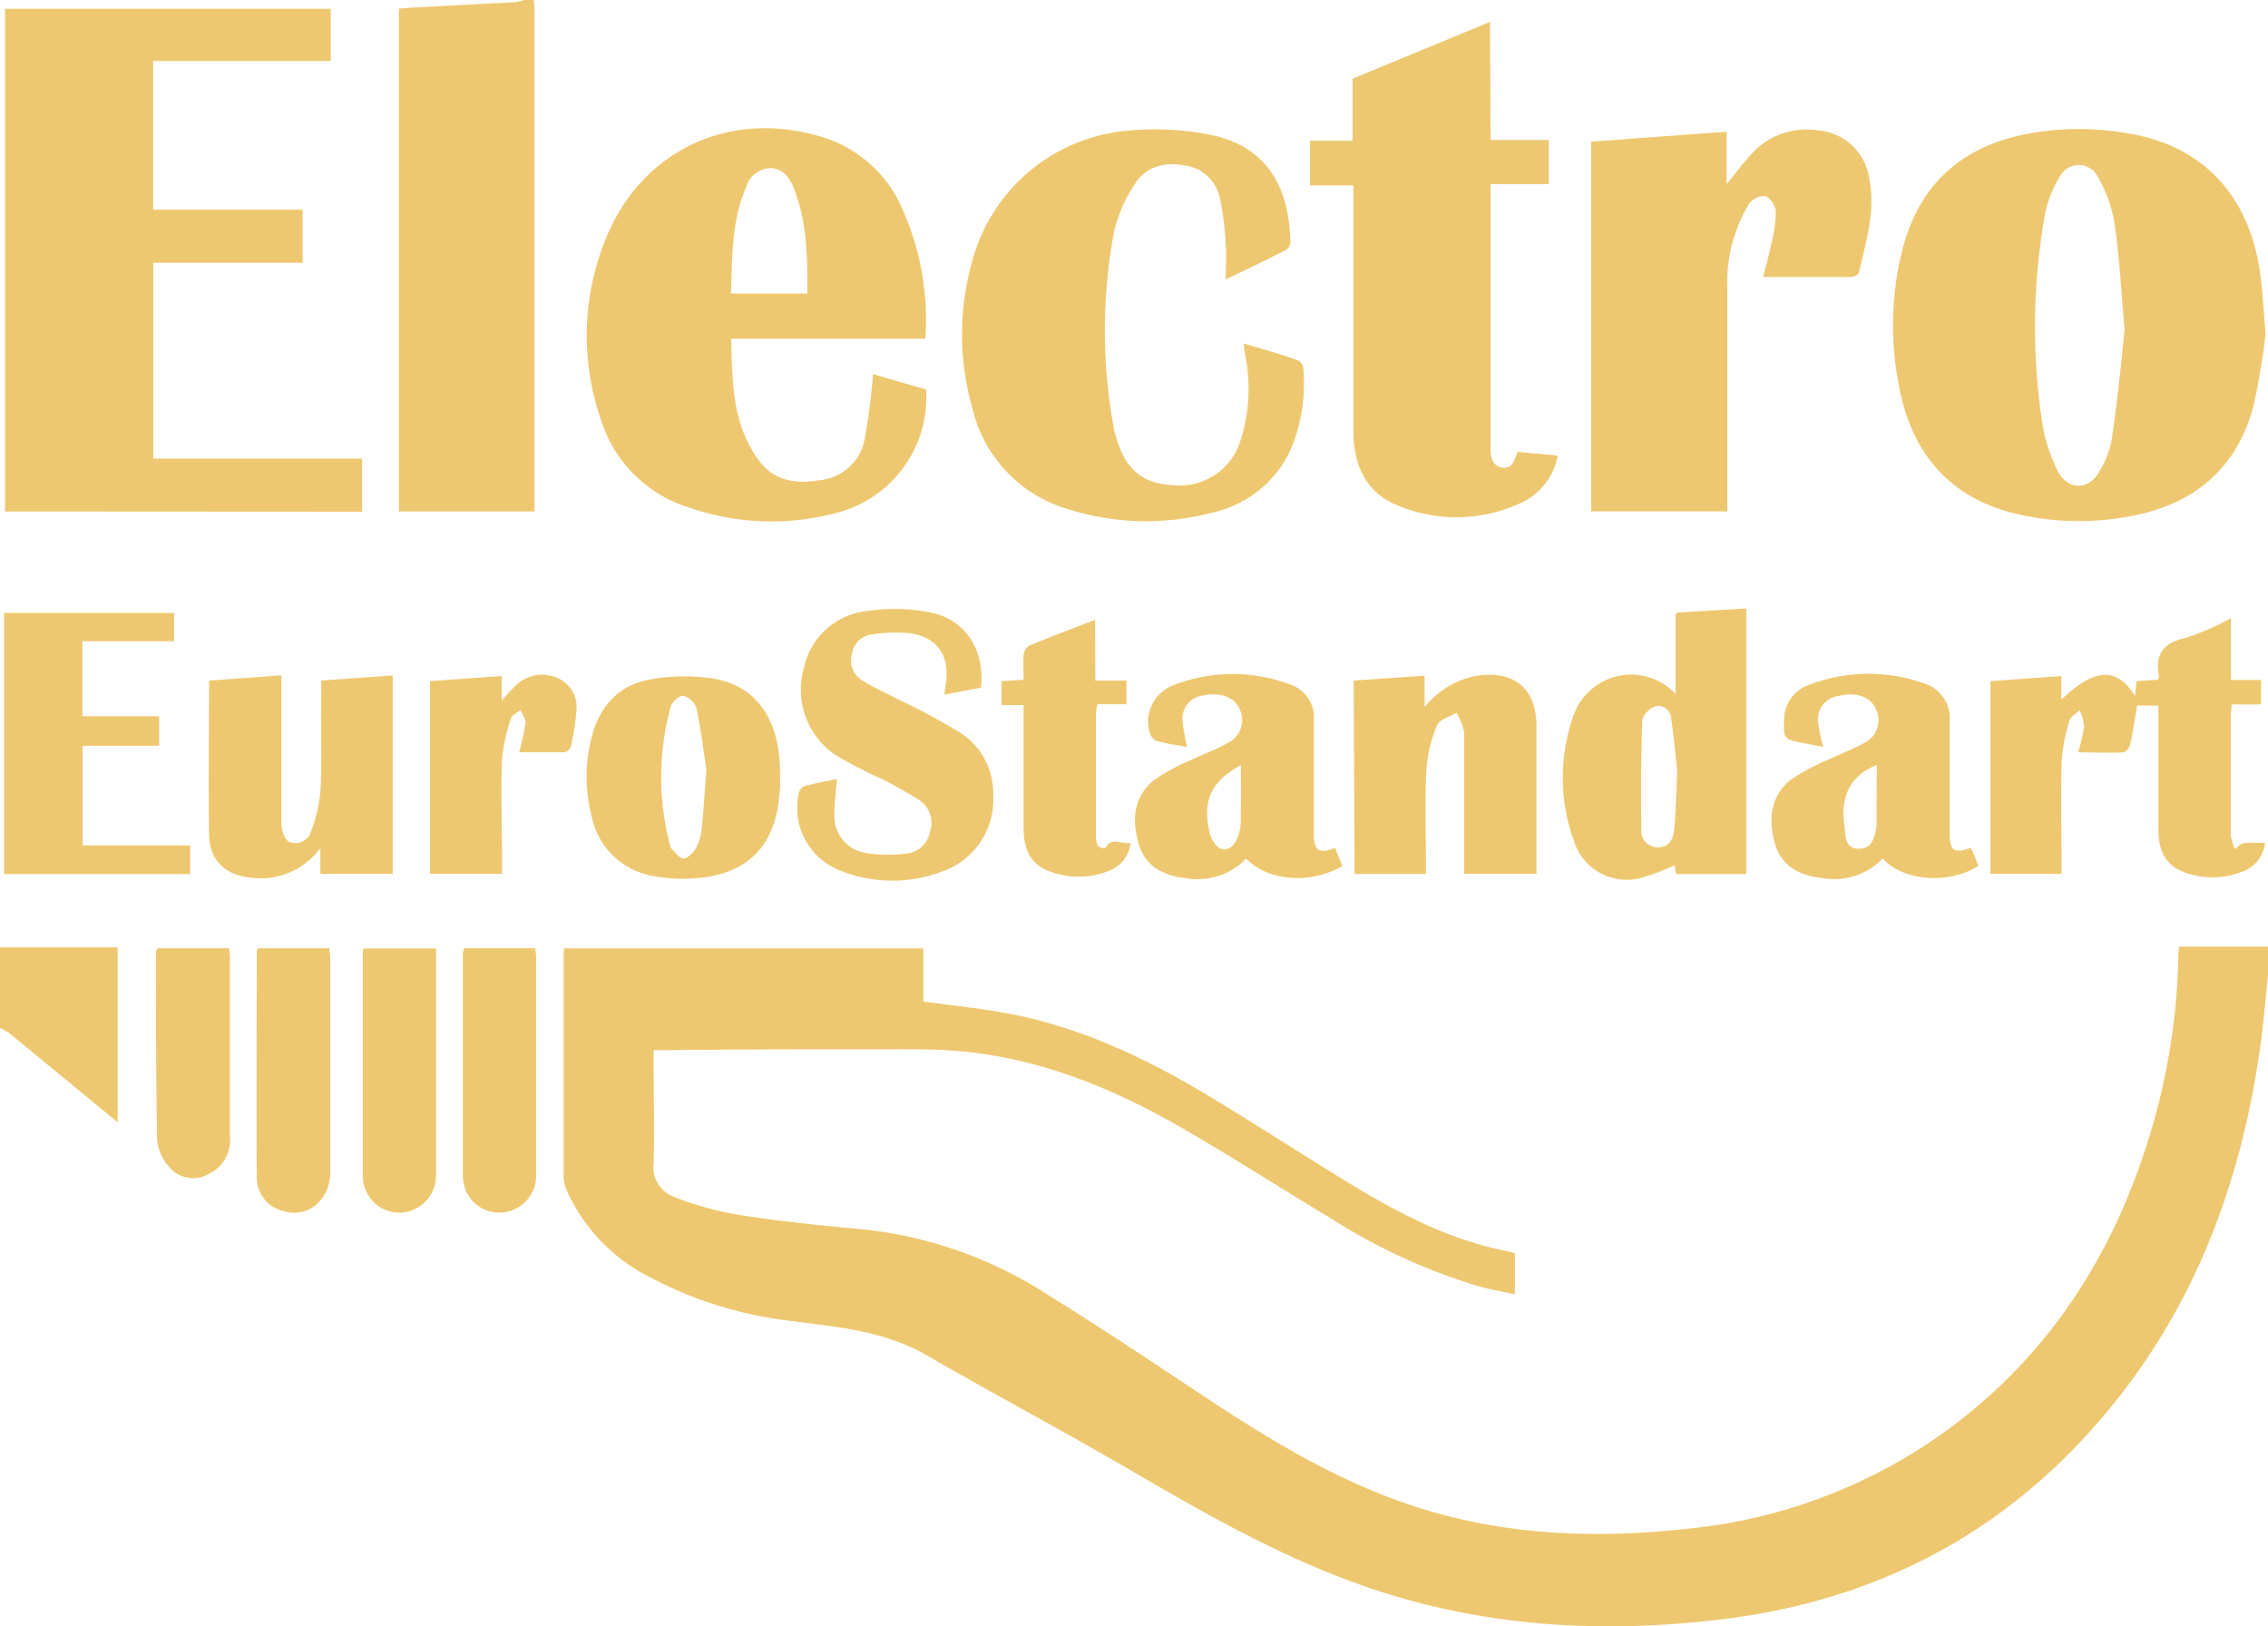 <svg id="Слой_1" data-name="Слой 1" xmlns="http://www.w3.org/2000/svg" viewBox="0 0 213.5 153.07"><defs><style>.cls-1{fill:#eec870;fill-rule:evenodd;}</style></defs><title>logo_ees</title><path class="cls-1" d="M239.82,91.77c-.24,2.22-.41,4.45-.72,6.66-2,14.43-7.29,27.35-17.56,37.92-9.07,9.32-20.23,14.48-33.06,16.05-11.17,1.36-22.2.76-33-2.86-8.06-2.71-15.39-6.88-22.69-11.14-6.41-3.74-13-7.24-19.39-10.93-4-2.25-8.33-2.58-12.68-3.15a37.42,37.42,0,0,1-13-4,16.91,16.91,0,0,1-8-8.17,3.59,3.59,0,0,1-.34-1.35c0-7,0-14.07,0-21.11a4.07,4.07,0,0,1,.07-.43h33.79v5c2.86.4,5.6.66,8.28,1.19,6.72,1.31,12.81,4.22,18.62,7.72,4.48,2.7,8.86,5.55,13.32,8.27,4.68,2.85,9.53,5.35,15,6.37a3.16,3.16,0,0,1,.47.18v3.83c-1.14-.25-2.21-.44-3.25-.71a55.34,55.34,0,0,1-14-6.39c-4.68-2.82-9.28-5.77-14-8.5-6.44-3.73-13.26-6.54-20.75-7.26-2.73-.26-5.49-.2-8.24-.2-6.48,0-13,0-19.46.08H87.85v1.39c0,3.07.08,6.14,0,9.2a3,3,0,0,0,2,3.25,30.71,30.71,0,0,0,6,1.66c3.8.59,7.64,1,11.47,1.34a39.56,39.56,0,0,1,17.63,6.18c5,3.09,9.91,6.38,14.82,9.63,5.74,3.81,11.6,7.37,18.11,9.74,8.85,3.22,18,3.68,27.21,2.66a49.84,49.84,0,0,0,24-8.91c10.42-7.45,16.74-17.69,20.11-29.89a61.92,61.92,0,0,0,2.18-15c0-.27,0-.53.07-1h8.39Z" transform="translate(-26.32)"/><path class="cls-1" d="M76.57,0c0,.31.06.63.06.94v47.2H63.87V.81l1-.08,10-.53a4.25,4.25,0,0,0,.78-.2Z" transform="translate(-26.32)"/><path class="cls-1" d="M26.32,89.17H37.4v16.46l-1-.82-9.08-7.47c-.3-.24-.64-.41-1-.62Z" transform="translate(-26.32)"/><path class="cls-1" d="M26.79,48.14V.83H57.46V5.74H40.73v14H54.81v5H40.75V43.16H60.41v5Z" transform="translate(-26.32)"/><path class="cls-1" d="M239.6,31.35a65,65,0,0,1-1.15,6.87c-1.47,5.54-5.15,8.92-10.75,10.19a25.78,25.78,0,0,1-11,.08c-6.33-1.31-10.12-5.25-11.48-11.5a29.24,29.24,0,0,1,.14-13.32c1.5-6.05,5.32-9.72,11.44-11a26.35,26.35,0,0,1,10.76.06c6.48,1.37,10.56,6,11.52,13,.23,1.63.3,3.28.51,5.62ZM226.32,31h0c-.32-3.61-.49-6.83-.95-10a12.76,12.76,0,0,0-1.58-4.37,2,2,0,0,0-3.57,0,10.38,10.38,0,0,0-1.38,3.46,60.16,60.16,0,0,0-.31,19.45A15.36,15.36,0,0,0,220,44.28c1,1.94,3,1.9,4,0a8.4,8.4,0,0,0,1.11-2.95C225.64,37.78,226,34.19,226.32,31Z" transform="translate(-26.32)"/><path class="cls-1" d="M113.4,31.88H95.15c.1,4.09.09,8.1,2.65,11.51,1.4,1.88,3.45,2.18,5.63,1.81a4.76,4.76,0,0,0,4.23-3.6,56.73,56.73,0,0,0,.84-6.39l5,1.45a11.25,11.25,0,0,1-8.61,11.66,23.74,23.74,0,0,1-13.59-.51,12.6,12.6,0,0,1-8.44-8.4,24.09,24.09,0,0,1,.58-17.17c3.41-8.08,11.4-11.84,19.84-9.47a12.1,12.1,0,0,1,7.38,5.66,25.49,25.49,0,0,1,2.77,13.45Zm-11.08-4.25h0c0-3.41,0-6.74-1.28-9.91-.38-1-1-1.86-2.18-1.89a2.44,2.44,0,0,0-2.29,1.75c-1.4,3.21-1.32,6.62-1.44,10.05Z" transform="translate(-26.32)"/><path class="cls-1" d="M166.64,13.18h5.47v4.15h-5.47V41.44c0,.28,0,.55,0,.83,0,.78.16,1.57,1.08,1.74s1.18-.66,1.45-1.48l3.79.35a6.08,6.08,0,0,1-3.55,4.49,14.34,14.34,0,0,1-11.69.13c-3-1.28-4-4-4-7,0-7.15,0-14.31,0-21.46V17.45h-4.08V13.24h4V7.41l12.94-5.35Z" transform="translate(-26.32)"/><path class="cls-1" d="M141.71,26.3c0-1.18.06-2.19,0-3.19a28.06,28.06,0,0,0-.52-4.3A3.94,3.94,0,0,0,138,15.59c-1.92-.37-3.73,0-4.82,1.69a13.64,13.64,0,0,0-2,4.58,50.74,50.74,0,0,0,0,18.51,7.43,7.43,0,0,0,.27,1c.86,2.83,2.47,4.14,5.22,4.29a6,6,0,0,0,6.29-3.8,16,16,0,0,0,.57-8.48l-.14-1.06c1.79.55,3.47,1,5.13,1.6a1,1,0,0,1,.49.77,16.07,16.07,0,0,1-1,7.16,10.55,10.55,0,0,1-7.64,6.41A24.28,24.28,0,0,1,127.13,48a13,13,0,0,1-9.26-9.52,25.29,25.29,0,0,1,0-14,16.62,16.62,0,0,1,15-12.21,26.27,26.27,0,0,1,7.82.51c5.58,1.34,7,5.76,7.11,10a1,1,0,0,1-.4.73C145.57,24.46,143.7,25.34,141.71,26.3Z" transform="translate(-26.32)"/><path class="cls-1" d="M188.86,17.33c.9-1.1,1.57-2,2.37-2.88a7,7,0,0,1,6.2-2.18,5.27,5.27,0,0,1,4.83,4.44c.66,3.08-.27,6-.95,8.94,0,.19-.45.41-.7.42-2.7,0-5.41,0-8.32,0,.28-1.1.56-2.07.76-3.05a13.88,13.88,0,0,0,.44-3.11,1.89,1.89,0,0,0-1-1.47,1.87,1.87,0,0,0-1.57.81,14.36,14.36,0,0,0-2,7.76c0,6.6,0,13.2,0,19.8v1.32H176.11V13.33l12.75-.93Z" transform="translate(-26.32)"/><path class="cls-1" d="M236.33,58.18V64h2.83v2.3h-2.77c0,.45-.07.78-.07,1.12,0,3.74,0,7.47,0,11.2a4.86,4.86,0,0,0,.38,1.29c.28-.19.54-.51.84-.56a17.22,17.22,0,0,1,2,0A3.24,3.24,0,0,1,237.5,82a7.61,7.61,0,0,1-5.65.06c-1.79-.68-2.35-2.19-2.35-4q0-5.19,0-10.37V66.4h-2c-.21,1.25-.39,2.48-.66,3.69-.06.29-.43.71-.67.72-1.36.07-2.73,0-4.23,0a16.43,16.43,0,0,0,.57-2.4,4.82,4.82,0,0,0-.41-1.56c-.36.35-.94.64-1,1.06a16.84,16.84,0,0,0-.71,3.9c-.09,3.45,0,6.9,0,10.43h-6.7V64.11l6.67-.48v2.22c3.15-3,5.2-3.1,6.95-.35.05-.53.09-.92.13-1.39l2-.13c.05-.14.14-.26.12-.35-.42-2.12.46-3.15,2.57-3.61A24.71,24.71,0,0,0,236.33,58.18Z" transform="translate(-26.32)"/><path class="cls-1" d="M184.05,65.27c0-2.59,0-5,0-7.38,0-.07.07-.13.12-.24l6.53-.38v25h-6.6c-.05-.31-.1-.66-.13-.84a20.57,20.57,0,0,1-3.26,1.22,5.2,5.2,0,0,1-6.21-3.46,17.43,17.43,0,0,1,0-12,5.74,5.74,0,0,1,9.52-1.91Zm.16,7.33h0c-.13-1.17-.29-3.08-.58-5a1.21,1.21,0,0,0-1.51-1.12c-.51.18-1.19.86-1.2,1.33-.13,3.41-.14,6.81-.09,10.22a1.54,1.54,0,0,0,1.55,1.72c1.11,0,1.47-.83,1.55-1.73C184.06,76.49,184.1,74.92,184.21,72.6Z" transform="translate(-26.32)"/><path class="cls-1" d="M105.11,73.31c-.09,1.21-.26,2.3-.24,3.38a3.45,3.45,0,0,0,3,3.59,13,13,0,0,0,3.74.06,2.47,2.47,0,0,0,2.24-2,2.58,2.58,0,0,0-.94-3,41.17,41.17,0,0,0-3.67-2.07A36.64,36.64,0,0,1,104.88,71,7.44,7.44,0,0,1,102,62.84,6.81,6.81,0,0,1,108,57.5a17.43,17.43,0,0,1,5.94.15c3.3.68,5.1,3.57,4.73,7.07l-3.45.66c.06-.51.12-.92.17-1.33.26-2.37-.86-4-3.2-4.42a13.74,13.74,0,0,0-3.84.09,2.13,2.13,0,0,0-1.82,1.79,2.21,2.21,0,0,0,.91,2.5c1.11.71,2.34,1.24,3.51,1.86a55.35,55.35,0,0,1,6,3.25,6.73,6.73,0,0,1,2.86,5.68A7.14,7.14,0,0,1,115.07,82a13.12,13.12,0,0,1-10-.21,6.33,6.33,0,0,1-3.56-7.13A1,1,0,0,1,102,74C103,73.73,104.06,73.54,105.11,73.31Z" transform="translate(-26.32)"/><path class="cls-1" d="M56.48,82.25V79.82A7,7,0,0,1,50,82.62c-2.5-.24-4-1.66-4-4.19-.07-4.75,0-9.5,0-14.37l6.81-.5v1.32c0,4.2,0,8.4,0,12.6,0,.62.3,1.56.73,1.76a1.54,1.54,0,0,0,2.07-1,14.53,14.53,0,0,0,.89-4c.13-2.94,0-5.89.06-8.84V64.05l6.73-.48V82.25Z" transform="translate(-26.32)"/><path class="cls-1" d="M153.75,64.05l6.68-.45v2.95a8.25,8.25,0,0,1,4.88-2.95c3.56-.52,5.64,1.19,5.65,4.78,0,4.59,0,9.19,0,13.87h-6.81V80.71c0-3.93,0-7.86,0-11.79a5.52,5.52,0,0,0-.73-1.83c-.62.38-1.58.62-1.82,1.17a12.73,12.73,0,0,0-1,4.15c-.16,2.86-.05,5.73-.05,8.6v1.25h-6.72Z" transform="translate(-26.32)"/><path class="cls-1" d="M44.22,79.57v2.7H26.71V57.69h16v2.66H34.08v7.06H41.3v2.78H34.1v9.38Z" transform="translate(-26.32)"/><path class="cls-1" d="M99.76,73.18c0,.64,0,1.23-.09,1.82-.43,4.57-2.91,7.15-7.47,7.63a15.57,15.57,0,0,1-4.09-.13A7.16,7.16,0,0,1,82,76.78a14.83,14.83,0,0,1,0-7.34c.76-3,2.59-5,5.62-5.51a18.33,18.33,0,0,1,5.82-.07c3.73.62,5.83,3.28,6.23,7.37.07.67.07,1.33.1,2Zm-6.94-.73h0c-.23-1.51-.5-3.68-.94-5.81a1.86,1.86,0,0,0-1.25-1.16c-.34-.06-1.06.6-1.18,1.06a25,25,0,0,0,0,13.22.17.17,0,0,0,.06.1c.39.34.79,1,1.18.94s.92-.53,1.16-1a5.14,5.14,0,0,0,.54-1.9C92.54,76.35,92.64,74.74,92.82,72.45Z" transform="translate(-26.32)"/><path class="cls-1" d="M143.64,80.8a6.38,6.38,0,0,1-5.82,1.83c-2.08-.25-3.71-1.13-4.32-3.24-.65-2.26-.46-4.45,1.49-6a19.23,19.23,0,0,1,3.5-1.88c1.15-.56,2.4-1,3.5-1.63a2.38,2.38,0,0,0,.95-3.28c-.48-1-1.77-1.46-3.3-1.15a2.2,2.2,0,0,0-2,2.44,20.78,20.78,0,0,0,.42,2.41c-1-.18-1.94-.31-2.86-.56a1.2,1.2,0,0,1-.66-.79,3.67,3.67,0,0,1,2.22-4.45,15.32,15.32,0,0,1,11-.08A3.28,3.28,0,0,1,150,67.8c0,3.54,0,7.07,0,10.61,0,1.65.45,2,2,1.39.23.57.46,1.14.68,1.71-3,1.75-7,1.44-9.06-.71ZM143.13,72h0c-2.85,1.6-3.67,3.39-2.92,6.46.14.55.63,1.32,1.08,1.43.87.2,1.4-.52,1.63-1.35a4.47,4.47,0,0,0,.2-1.15C143.14,75.61,143.13,73.85,143.13,72Z" transform="translate(-26.32)"/><path class="cls-1" d="M197.94,70.29l-2-.38c-1.7-.33-1.74-.4-1.67-2.13a3.49,3.49,0,0,1,2.38-3.34,15.61,15.61,0,0,1,10.84-.1,3.4,3.4,0,0,1,2.36,3.56c0,3.53,0,7.07,0,10.6,0,1.57.47,1.87,2,1.29.12.27.26.55.37.83s.22.59.33.88c-2.79,1.77-7.08,1.45-9-.71a6.35,6.35,0,0,1-5.8,1.84c-2.08-.25-3.72-1.1-4.34-3.22s-.49-4.45,1.46-6a19.26,19.26,0,0,1,3.59-1.92c1.13-.55,2.34-1,3.4-1.59a2.37,2.37,0,0,0,1-3.26c-.51-1.09-1.9-1.54-3.5-1.13a2.22,2.22,0,0,0-1.88,2.58,20.31,20.31,0,0,0,.47,2.22ZM203,72h0c-2.75,1.1-3.4,3.19-3.05,5.76.12.88,0,2.11,1.33,2.12s1.49-1.08,1.68-2.08a2.42,2.42,0,0,0,0-.47Z" transform="translate(-26.32)"/><path class="cls-1" d="M129.43,64.06h2.93v2.22h-2.74a6.15,6.15,0,0,0-.13.89c0,3.81,0,7.63,0,11.44a2.2,2.2,0,0,0,.17,1,1,1,0,0,0,.71.22c.61-1.16,1.51-.28,2.38-.51a3.18,3.18,0,0,1-2.18,2.7,7.75,7.75,0,0,1-5.43,0c-1.87-.67-2.45-2.18-2.46-4V66.36H120.6V64.11l2.08-.13c0-.79-.05-1.56,0-2.32a1.19,1.19,0,0,1,.5-.88c2-.84,4.07-1.61,6.23-2.45Z" transform="translate(-26.32)"/><path class="cls-1" d="M50.61,89.25h6.72c0,.31.08.61.08.91q0,10.07,0,20.14c0,2.72-2.23,4.48-4.6,3.63a3.22,3.22,0,0,1-2.32-3.1c-.05-7.1,0-14.21,0-21.31C50.48,89.45,50.55,89.38,50.61,89.25Z" transform="translate(-26.32)"/><path class="cls-1" d="M67.36,89.27V94.4c0,5.38,0,10.77,0,16.15a3.48,3.48,0,0,1-2.86,3.53,3.43,3.43,0,0,1-3.79-2.14,4,4,0,0,1-.24-1.38c0-6.91,0-13.83,0-20.75a5,5,0,0,1,.07-.54Z" transform="translate(-26.32)"/><path class="cls-1" d="M70,89.24H76.7a8.46,8.46,0,0,1,.09.88q0,10.2,0,20.4a3.49,3.49,0,0,1-3,3.58A3.43,3.43,0,0,1,70.15,112a3.84,3.84,0,0,1-.26-1.38q0-10.43,0-20.87A3.85,3.85,0,0,1,70,89.24Z" transform="translate(-26.32)"/><path class="cls-1" d="M73.55,63.63v2.29c.54-.58.9-1,1.32-1.41a3.57,3.57,0,0,1,4.06-.64A3,3,0,0,1,80.57,67a21,21,0,0,1-.51,3.24.87.87,0,0,1-.59.56c-1.4,0-2.81,0-4.28,0a27.22,27.22,0,0,0,.61-2.78c0-.38-.31-.79-.48-1.19-.31.25-.8.45-.89.77a16.46,16.46,0,0,0-.85,3.87c-.12,3.14,0,6.29,0,9.43v1.34H66.8V64.11Z" transform="translate(-26.32)"/><path class="cls-1" d="M41.15,89.25h6.73a8,8,0,0,1,.09.81c0,5.66,0,11.32,0,17a3.49,3.49,0,0,1-2,3.43,2.91,2.91,0,0,1-3.51-.43,4.59,4.59,0,0,1-1.35-2.72C41,101.43,41,95.53,41,89.63A1.24,1.24,0,0,1,41.15,89.25Z" transform="translate(-26.32)"/></svg>